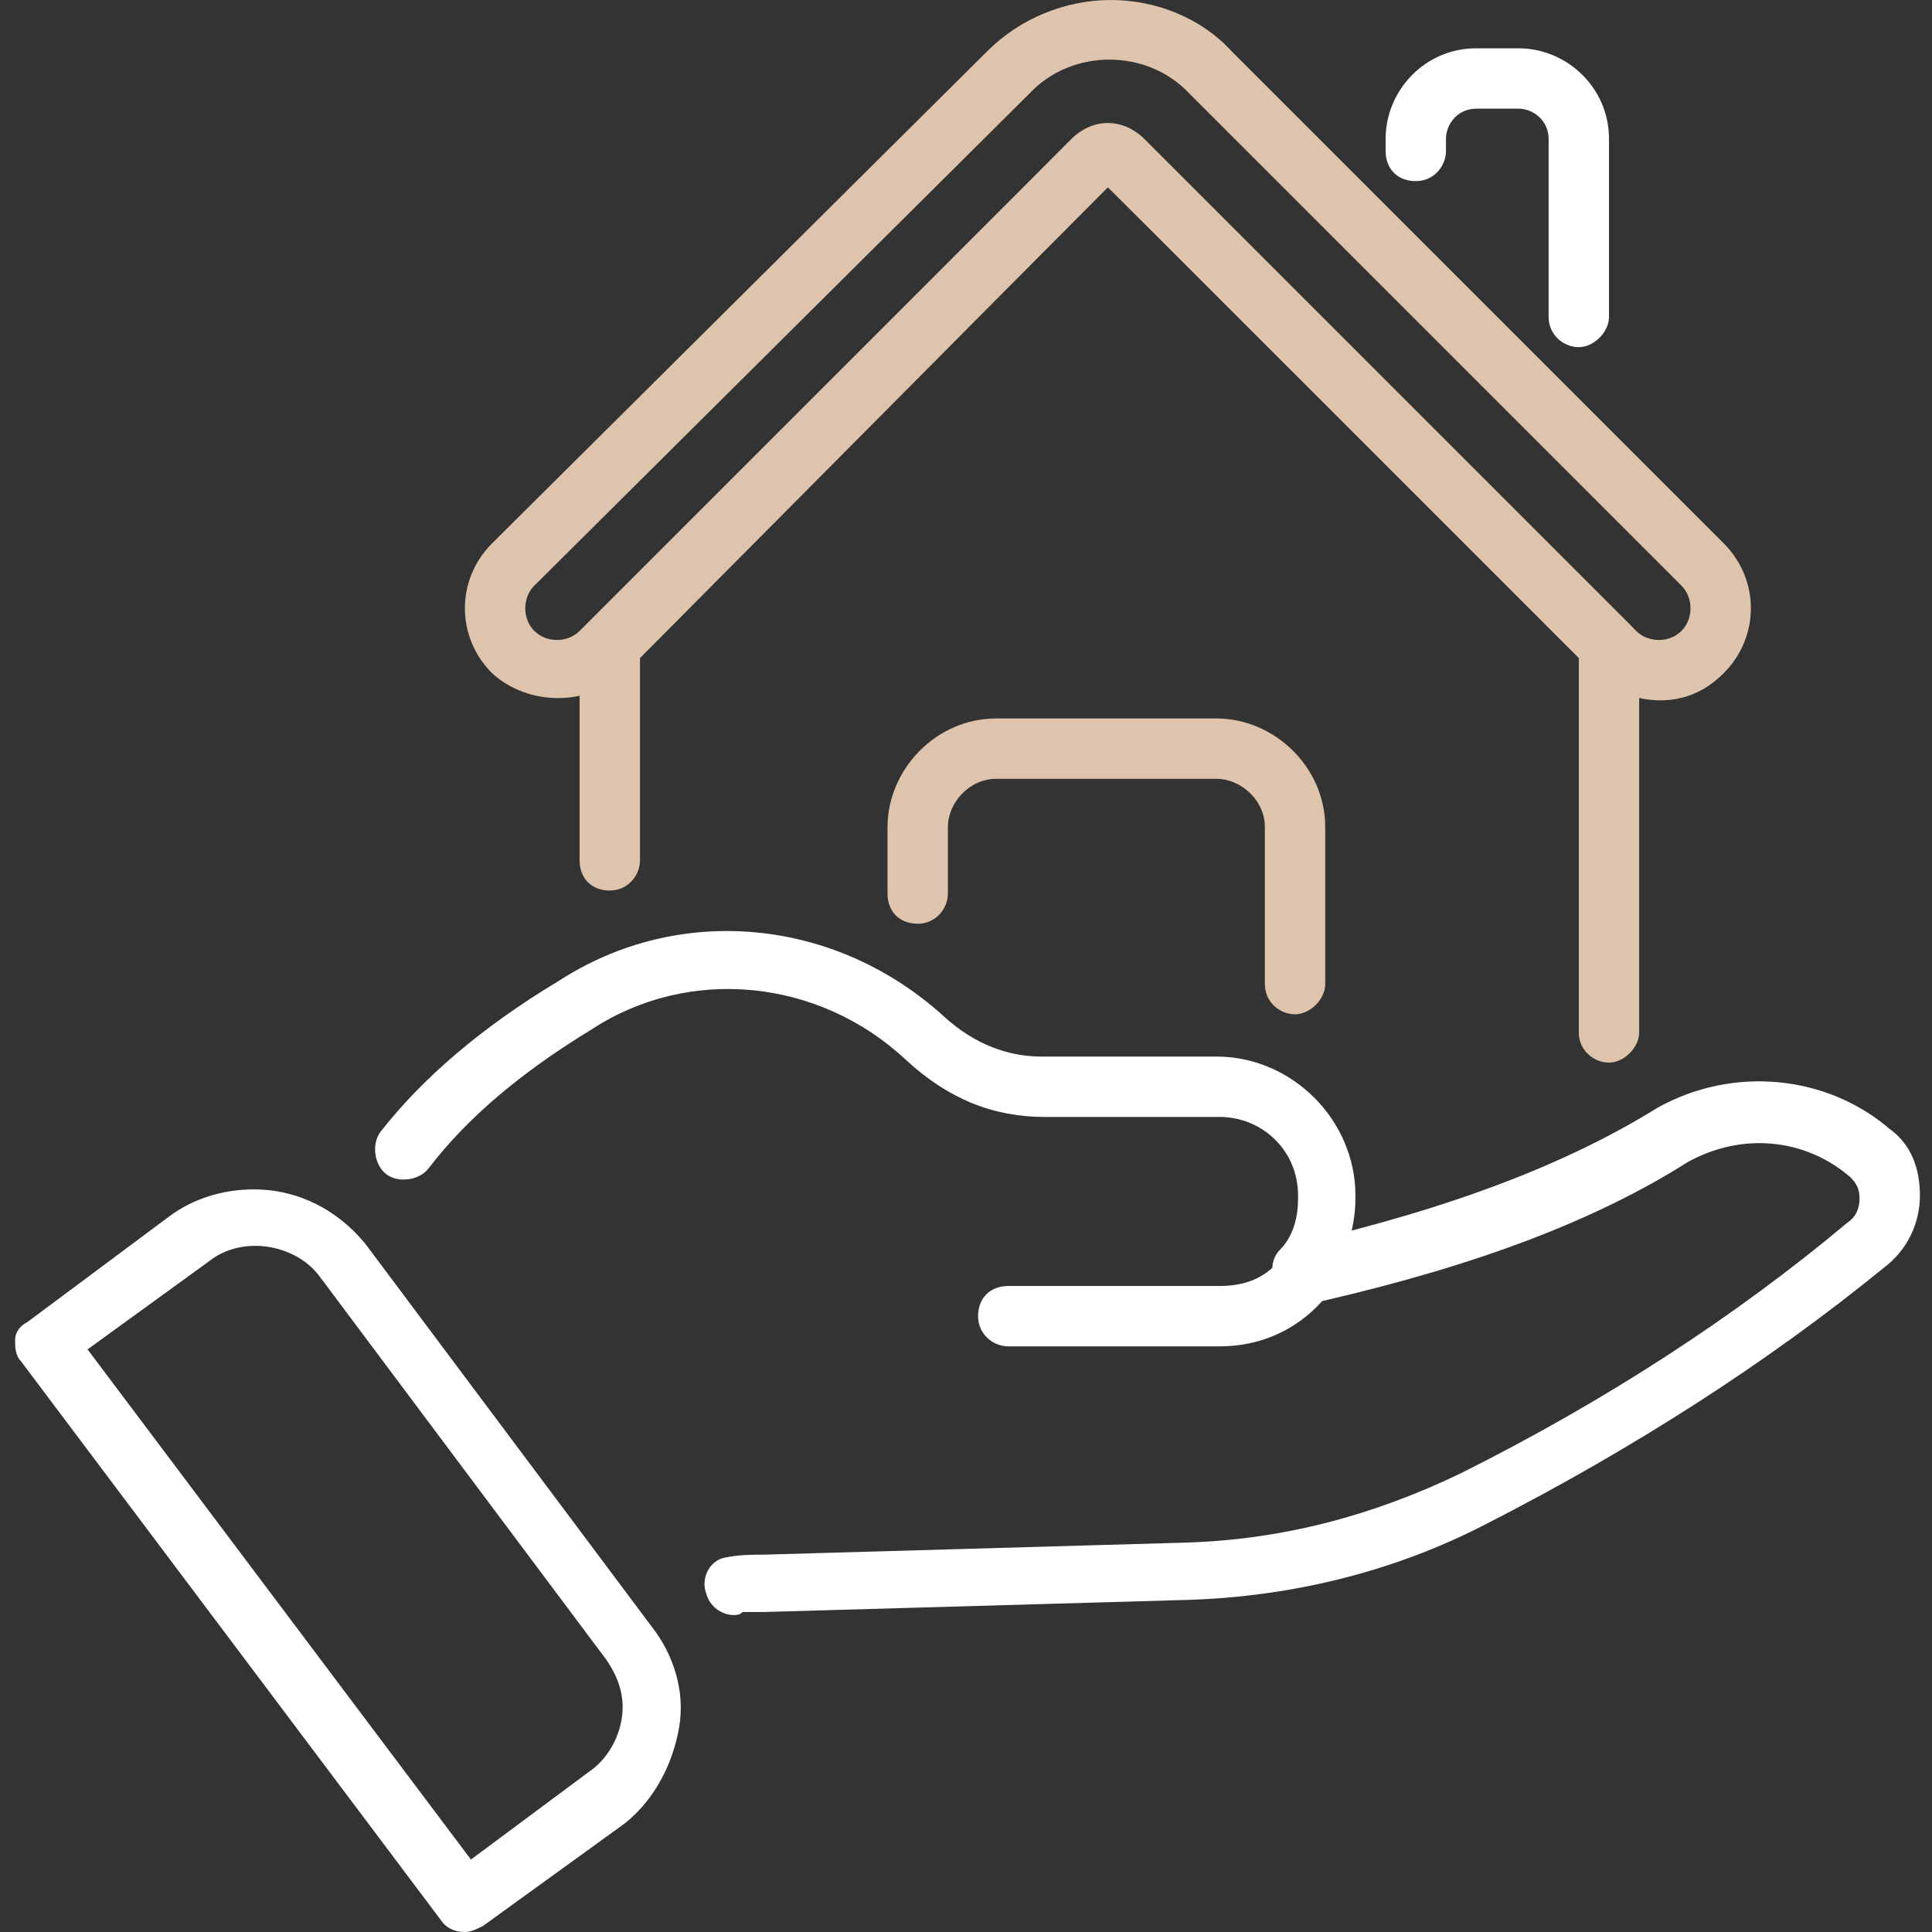 <svg width="48" height="48" viewBox="0 0 48 48" fill="none" xmlns="http://www.w3.org/2000/svg">
<rect x="0" y="0" width="48" height="48" fill="#333333" stroke="none"/>
<g clip-path="url(#clip0_10082_39467)">
<path d="M39.225 8.625C38.85 8.625 38.475 8.325 38.475 7.875V3.45C38.475 3 38.1 2.7 37.725 2.7H36.675C36.225 2.7 35.925 3.075 35.925 3.45V3.75C35.925 4.125 35.625 4.5 35.175 4.5C34.725 4.5 34.425 4.2 34.425 3.75V3.45C34.425 2.25 35.4 1.2 36.675 1.2H37.725C38.925 1.2 39.975 2.175 39.975 3.45V7.875C39.975 8.25 39.6 8.625 39.225 8.625Z" fill="white"/>
<path d="M39.975 26.4C39.6 26.4 39.225 26.1 39.225 25.65V16.35L27.525 4.65L15.9 16.35V21.375C15.9 21.75 15.6 22.125 15.15 22.125C14.7 22.125 14.4 21.825 14.4 21.375V16.05C14.4 15.825 14.475 15.675 14.625 15.525L26.625 3.45C27.15 2.925 27.9 2.925 28.425 3.45L40.5 15.525C40.65 15.675 40.725 15.825 40.725 16.05V25.65C40.725 26.025 40.35 26.4 39.975 26.4Z" fill="#DEC4AC"/>
<path d="M41.25 17.4C40.65 17.4 40.05 17.175 39.675 16.725L27.525 4.65L15.45 16.725C14.625 17.55 13.125 17.55 12.225 16.725C11.325 15.825 11.325 14.4 12.225 13.5L24.525 1.275C25.35 0.45 26.475 0 27.6 0C28.725 0 29.85 0.45 30.6 1.275L42.825 13.5C43.725 14.4 43.725 15.825 42.825 16.725C42.375 17.175 41.85 17.4 41.25 17.4ZM27.525 3.075C27.825 3.075 28.2 3.225 28.425 3.45L40.65 15.675C40.95 15.975 41.475 15.975 41.775 15.675C42.075 15.375 42.075 14.85 41.775 14.55L29.55 2.325C28.5 1.2 26.625 1.2 25.575 2.325L13.275 14.55C12.975 14.85 12.975 15.375 13.275 15.675C13.575 15.975 14.1 15.975 14.4 15.675L26.625 3.45C26.85 3.225 27.225 3.075 27.525 3.075Z" fill="#DEC4AC"/>
<path d="M32.175 25.2C31.8 25.2 31.425 24.9 31.425 24.45V20.55C31.425 19.875 30.825 19.35 30.225 19.35H24.75C24.075 19.35 23.55 19.95 23.55 20.55V22.2C23.55 22.575 23.25 22.95 22.8 22.95C22.35 22.95 22.05 22.65 22.05 22.2V20.55C22.05 19.125 23.25 17.85 24.75 17.85H30.225C31.65 17.85 32.925 19.05 32.925 20.55V24.45C32.925 24.825 32.55 25.2 32.175 25.2Z" fill="#DEC4AC"/>
<path d="M32.325 32.25C32.175 32.25 32.025 32.175 31.875 32.1C31.575 31.875 31.5 31.35 31.8 31.05C32.1 30.75 32.25 30.3 32.25 29.775V29.7C32.25 28.575 31.35 27.75 30.3 27.75H25.95C24.675 27.75 23.55 27.3 22.5 26.325C20.325 24.3 17.1 24 14.7 25.575C12.975 26.625 11.625 27.75 10.65 29.025C10.425 29.325 9.9 29.4 9.6 29.175C9.3 28.95 9.225 28.425 9.45 28.125C10.5 26.775 12 25.5 13.875 24.375C16.875 22.425 20.775 22.8 23.475 25.275C24.225 25.95 25.05 26.25 25.875 26.25H30.225C32.1 26.25 33.675 27.825 33.675 29.7V29.775C33.675 30.6 33.375 31.35 32.925 31.95C32.775 32.175 32.55 32.25 32.325 32.25Z" fill="white"/>
<path d="M18.225 40.125C17.925 40.125 17.625 39.9 17.55 39.6C17.4 39.225 17.625 38.775 18 38.7C18.375 38.625 18.675 38.625 18.975 38.625L29.475 38.325C31.875 38.25 34.125 37.65 36.3 36.6C39.9 34.8 43.125 32.7 45.9 30.375C46.125 30.225 46.2 30 46.2 29.775C46.2 29.55 46.125 29.4 45.975 29.25C44.85 28.275 43.275 28.125 41.925 28.875C39.675 30.3 36.75 31.425 32.85 32.325C32.175 33.075 31.275 33.45 30.3 33.45H25.05C24.675 33.45 24.3 33.15 24.3 32.7C24.3 32.25 24.6 31.95 25.05 31.95H30.3C30.975 31.95 31.5 31.725 31.875 31.2C31.95 31.05 32.1 30.975 32.25 30.9C36.15 30 39 28.875 41.175 27.525C43.05 26.475 45.375 26.7 46.95 28.05C47.475 28.425 47.7 29.025 47.7 29.7C47.7 30.375 47.4 31.05 46.8 31.5C43.95 33.825 40.575 36 36.9 37.875C34.575 39.075 32.025 39.675 29.475 39.75L18.975 40.05C18.825 40.05 18.525 40.05 18.45 40.05C18.375 40.125 18.3 40.125 18.225 40.125Z" fill="white"/>
<path d="M11.55 48C11.325 48 11.1 47.925 10.95 47.7L0.525 33.825C0.375 33.675 0.375 33.45 0.375 33.3C0.375 33.075 0.525 32.925 0.675 32.85L4.2 30.225C4.8 29.775 5.55 29.55 6.3 29.55C7.425 29.55 8.4 30.075 9.075 30.9L16.2 40.425C16.725 41.1 17.025 42 16.875 42.9C16.725 43.8 16.275 44.7 15.525 45.3L12 47.85C11.85 47.925 11.7 48 11.55 48ZM2.175 33.525L11.7 46.2L14.625 44.025C15.075 43.725 15.375 43.2 15.45 42.675C15.525 42.15 15.375 41.7 15.075 41.25L7.95 31.725C7.35 30.9 6 30.675 5.175 31.35L2.175 33.525Z" fill="white"/>
</g>
<defs>
<clipPath id="clip0_10082_39467">
<rect width="48" height="48" fill="white"/>
</clipPath>
</defs>
</svg>
